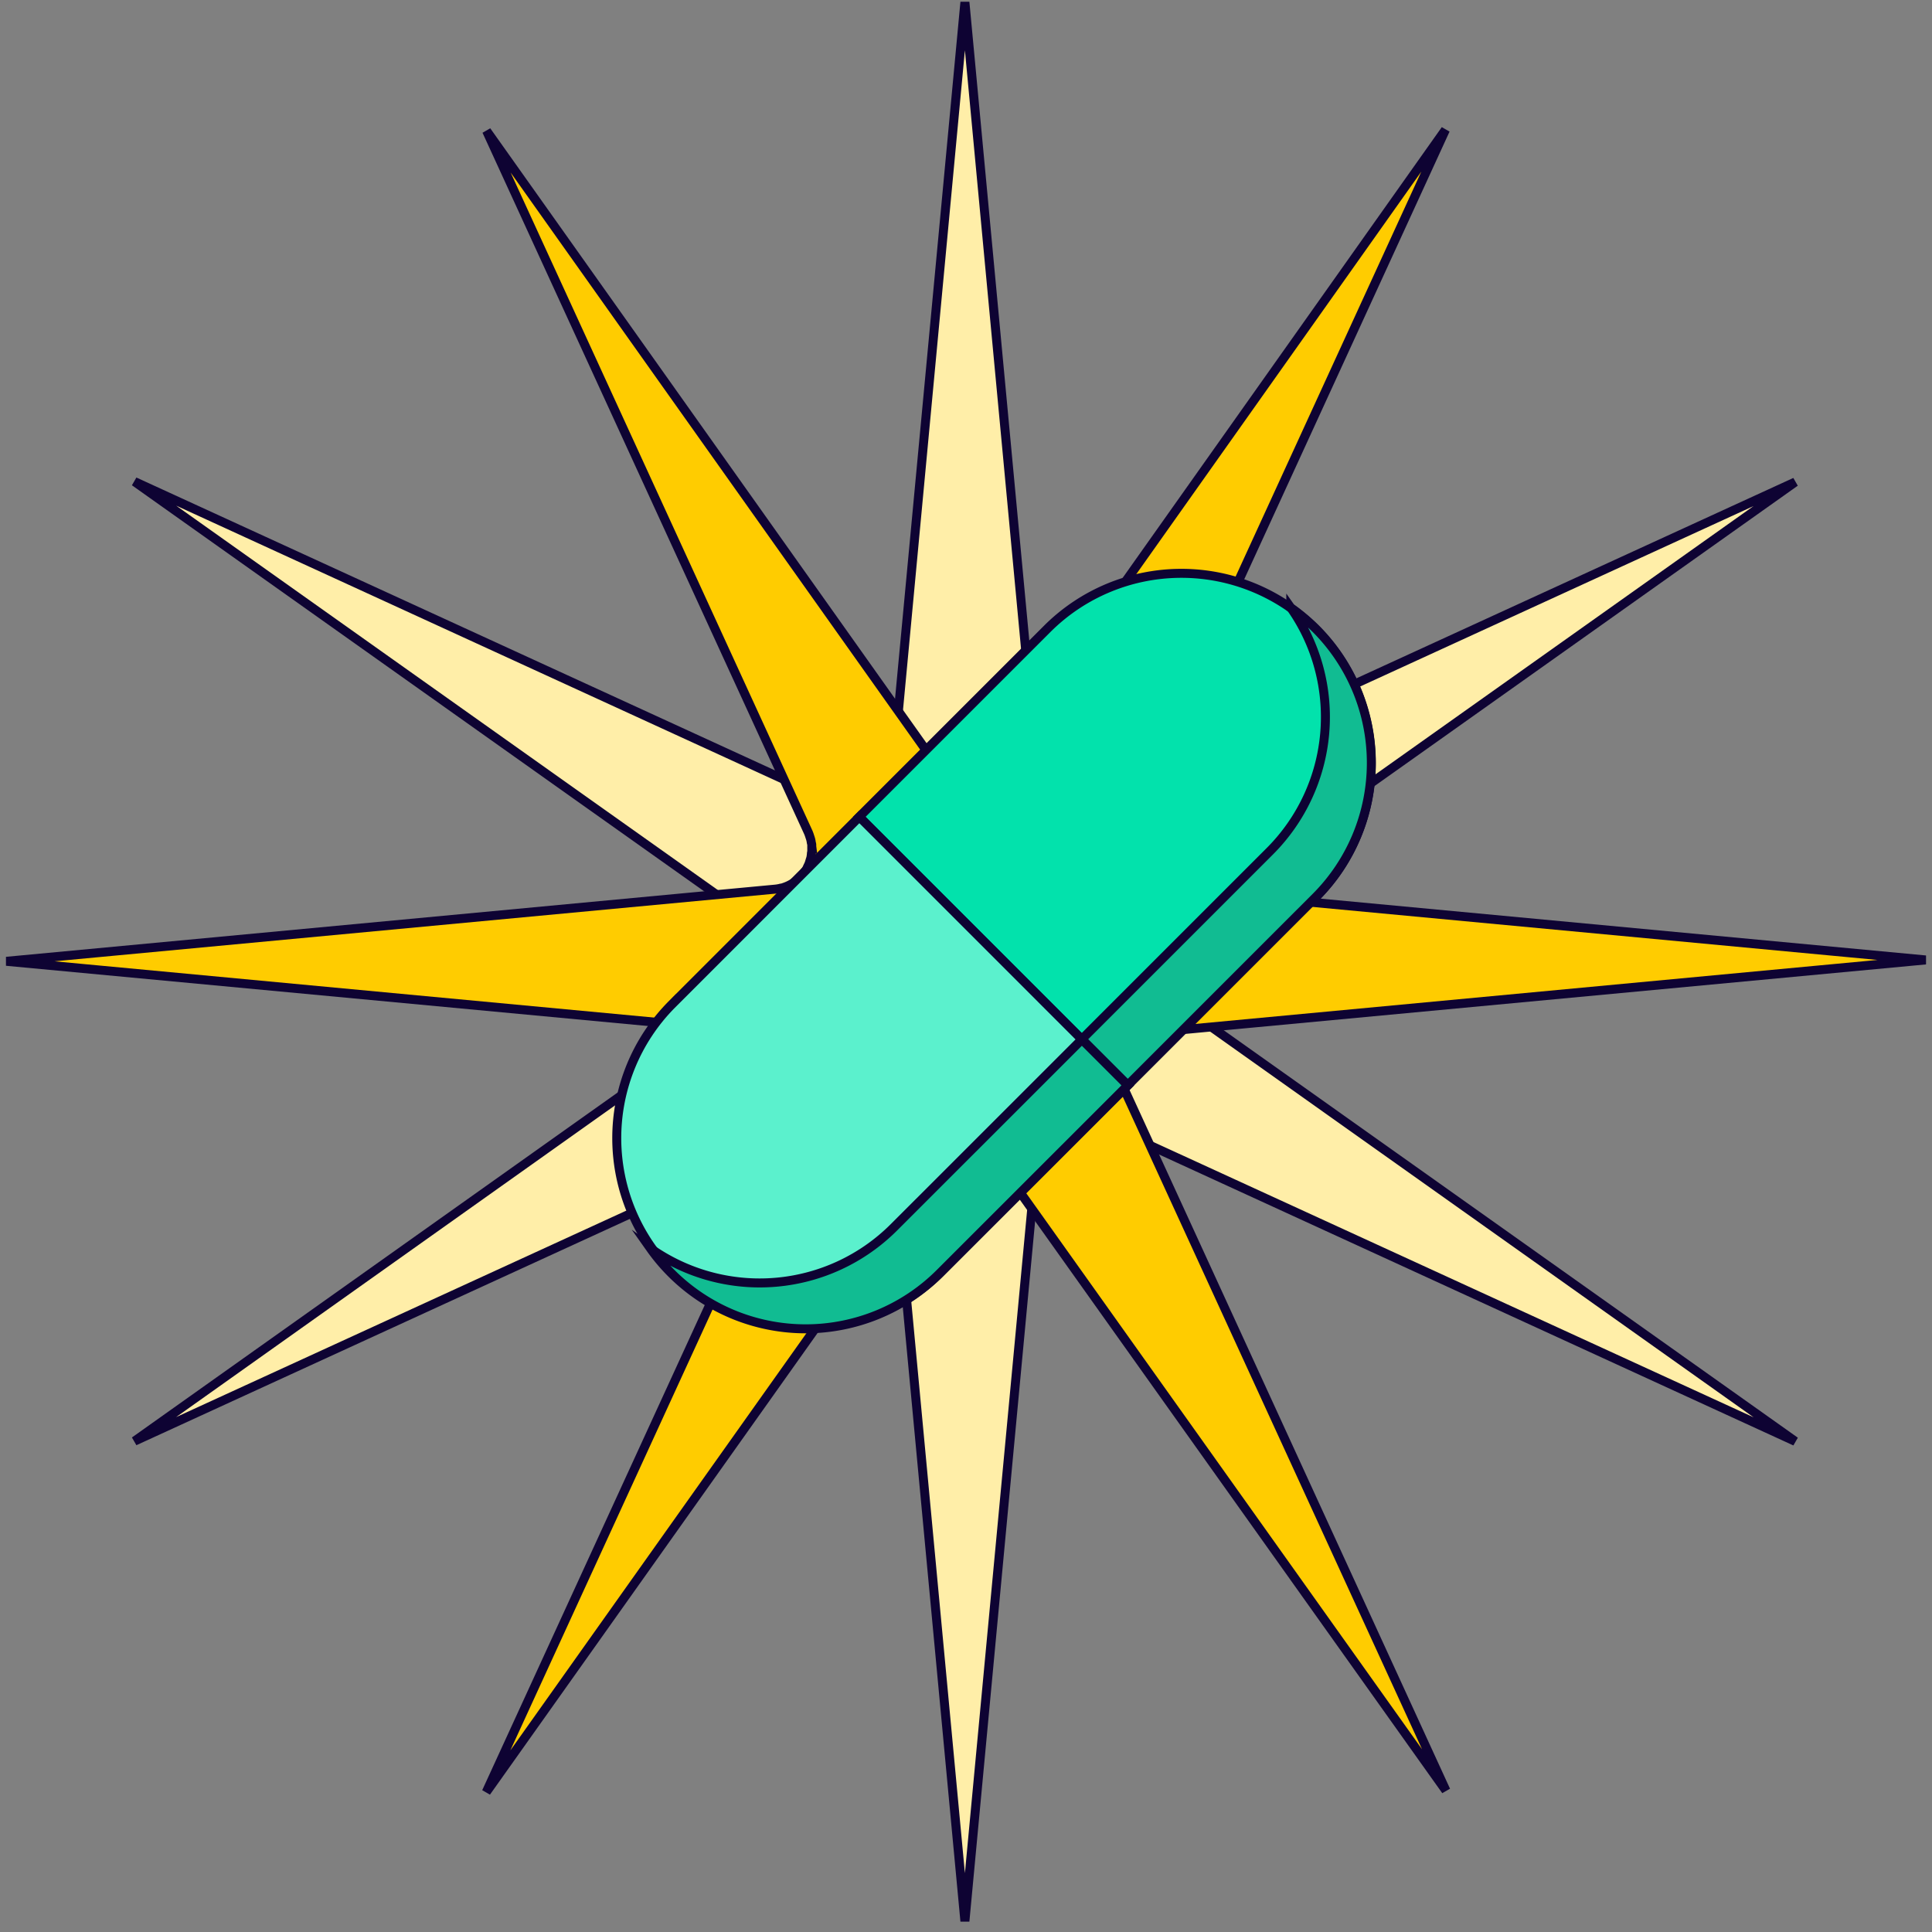 <svg xmlns="http://www.w3.org/2000/svg" width="215" height="215" fill="none"><rect width="100%" height="100%" fill="#808080" stroke="none"/><path fill="#FFEEA8" stroke="#0E0333" stroke-miterlimit="10" d="M85.03 110.619c.131-.098.256-.21.374-.315l.171-.151c.111-.111.214-.229.308-.355.053-.059.112-.118.158-.177.047-.059.138-.229.21-.341.072-.112.112-.178.158-.263.047-.098.09-.199.124-.302.058-.118.108-.238.152-.361a2.13 2.13 0 0 0 .065-.282c.033-.132.073-.257.093-.381a3.503 3.503 0 0 0 0-.355 3.503 3.503 0 0 0 0-.355c.006-.12.006-.241 0-.361a3.366 3.366 0 0 0 0-.348 3.779 3.779 0 0 0-.093-.381 2.182 2.182 0 0 0-.065-.283.058.058 0 0 0 0-.032 3.472 3.472 0 0 0-.152-.368 2.315 2.315 0 0 0-.124-.296c-.046-.091-.11-.184-.164-.275a5.366 5.366 0 0 0-.204-.329l-.164-.191a3.97 3.97 0 0 0-.302-.347c-.052-.053-.118-.098-.177-.152a4.51 4.51 0 0 0-.368-.308L14.97 53.595l78.085 35.812c.138.06.276.105.413.15l.264.093c.125.032.25.046.381.072.131.026.21.046.315.06.105.005.21.005.315 0h.664c.151 0 .295-.034.44-.06.085 0 .163-.052.25-.079a3.93 3.93 0 0 0 .406-.118 3.34 3.34 0 0 0 .302-.144c.115-.049.227-.104.335-.164.105-.06.197-.132.296-.198l.295-.203a4.88 4.88 0 0 0 .276-.263c.092-.09.151-.13.216-.203l.23-.303c.066-.085.145-.177.204-.269l.131-.236c.073-.13.145-.256.204-.388.06-.13.04-.118.066-.177.06-.165.125-.329.17-.493 0-.059 0-.118.033-.177a4.55 4.55 0 0 0 .092-.532L107.378.242l8.02 85.5c.025.237.066.472.124.703v.066c.055.206.125.408.211.604l.039.098c.085.193.186.377.301.552l.04.06c.111.172.234.337.368.492l.039.045v.034l.223.203c.093.092.178.178.276.263.099.085.198.138.296.203.098.066.19.138.289.197.11.061.224.116.341.165.098.055.199.102.303.144.131.046.265.086.4.118.085 0 .165.06.256.08.145 0 .296.038.44.058h.664c.105.007.21.007.315 0 .111 0 .216-.04.321-.059.106-.02.257-.039.382-.072l.256-.092c.137-.046.282-.092.413-.152l78.08-35.81-70.054 49.714-.125.098a5.697 5.697 0 0 0-.368.316l-.15.157c-.1.105-.198.224-.29.342l-.125.158a4.604 4.604 0 0 0-.328.545v.039c-.09.185-.167.376-.23.571a.364.364 0 0 0 0 .066v.112c-.039.151-.079.302-.105.459a1.761 1.761 0 0 0 0 .178c-.03.217-.045.437-.046.656.002.207.018.413.046.618v.184c0 .065.066.302.105.452v.112a.445.445 0 0 0 0 .073c.063.195.14.386.23.571.095.191.208.374.335.545.033.055.071.108.112.158.098.118.196.236.301.348l.145.151c.119.112.243.217.368.315l.125.098 70.061 49.722-78.087-35.818a3.046 3.046 0 0 0-.413-.151 1.864 1.864 0 0 0-.256-.092 3.705 3.705 0 0 0-.388-.079c-.105 0-.204-.046-.309-.053-.105-.006-.216 0-.321 0h-.395c-.09.005-.18.016-.269.033-.147.01-.295.03-.44.059-.091 0-.171.053-.256.079-.085.026-.269.073-.4.125-.132.053-.204.092-.303.138l-.341.164c-.099.059-.197.132-.289.197-.092.065-.203.131-.296.21-.091.079-.183.171-.276.256-.091.086-.15.132-.223.21l-.039.046a4.259 4.259 0 0 0-.368.487l-.04.059a5.337 5.337 0 0 0-.301.557l-.039.1a4.702 4.702 0 0 0-.211.597v.072a4.098 4.098 0 0 0-.118.696l-8.026 85.507-8.025-85.533c0-.171-.052-.335-.085-.499-.017-.07-.03-.14-.04-.21-.045-.151-.105-.302-.157-.454-.053-.151-.046-.144-.079-.216-.033-.072-.124-.236-.19-.361s-.093-.178-.145-.263c-.053-.086-.138-.177-.204-.263a3.776 3.776 0 0 0-.236-.302v-.032c-.065-.073-.144-.132-.217-.204a3.343 3.343 0 0 0-.57-.466c-.1-.066-.192-.139-.297-.198-.105-.059-.223-.111-.335-.164l-.3-.137a3.915 3.915 0 0 0-.409-.125c-.086 0-.164-.06-.249-.08a3.444 3.444 0 0 0-.44-.059c-.092 0-.177-.032-.27-.039-.092-.007-.262 0-.393 0h-.316a2.408 2.408 0 0 0-.315.053c-.125 0-.256.04-.38.079a1.74 1.74 0 0 0-.263.091c-.139.046-.276.085-.415.145L14.97 160.374l70.061-49.755Z"/><path fill="#FC0" stroke="#0E0333" stroke-miterlimit="10" d="M111.155 129.365a4.422 4.422 0 0 0-.315-.381c-.047-.052-.093-.111-.145-.164-.053-.052-.237-.21-.354-.309-.119-.098-.119-.112-.184-.158a3.334 3.334 0 0 0-.342-.21c-.085-.052-.171-.118-.263-.164-.092-.046-.197-.078-.295-.125l-.368-.151-.289-.065c-.125 0-.249-.065-.374-.085-.125-.02-.237 0-.355-.034-.118-.032-.236 0-.361 0h-.355c-.118 0-.236 0-.354.034-.119.032-.25.059-.374.085l-.29.065h-.033l-.361.151c-.098.047-.203.079-.296.125-.091.046-.183.112-.275.171a3.459 3.459 0 0 0-.329.203c-.071.053-.131.112-.196.165-.066.052-.237.19-.342.295l-.151.178a5.297 5.297 0 0 0-.316.374l-49.721 70.061 35.819-78.086v-.033c.059-.131.098-.269.15-.414.053-.145.066-.17.086-.256.02-.085.052-.256.079-.381.026-.125.046-.21.059-.315.013-.105 0-.21 0-.315v-.394c0-.132 0-.184-.04-.269-.01-.15-.03-.3-.058-.447 0-.086-.053-.171-.08-.256-.025-.086-.071-.27-.124-.401-.053-.131-.092-.204-.138-.302-.046-.099-.105-.23-.164-.342-.06-.112-.132-.19-.197-.288-.066-.099-.132-.198-.211-.296-.078-.098-.171-.184-.256-.276-.085-.092-.131-.151-.203-.223h-.033c-.092-.085-.197-.151-.295-.23-.1-.079-.178-.144-.27-.204-.092-.059-.164-.085-.243-.131a2.8 2.8 0 0 0-.387-.204l-.171-.065a4.381 4.381 0 0 0-.5-.171l-.17-.033a3.697 3.697 0 0 0-.532-.091L.71 106.977l85.5-8.025a4.1 4.1 0 0 0 .697-.12h.072c.204-.058.4-.13.597-.21l.1-.044c.192-.086.379-.186.558-.297l.059-.038c.17-.112.333-.235.486-.37l.046-.038h.039c.072-.072.132-.151.203-.223.073-.073.178-.178.257-.276.078-.099.144-.197.21-.295.066-.1.137-.191.197-.29.059-.099.11-.23.164-.341.052-.112.099-.197.138-.302.039-.105.085-.27.125-.4.039-.132.059-.171.078-.257.03-.147.05-.297.06-.447 0-.086.033-.176.04-.27.005-.091 0-.261 0-.393v-.315c0-.105-.047-.21-.06-.316a2.334 2.334 0 0 0-.08-.38c-.038-.125-.058-.171-.084-.257a5.14 5.14 0 0 0-.151-.42L54.15 14.566l49.715 70.061c0 .04.066.08.098.12.099.13.204.255.316.374l.151.144c.112.105.23.203.348.296l.158.118c.172.125.355.236.545.334h.032c.185.091.376.17.572.236l.072.034h.111c.149.046.3.084.454.111l.184.034c.204.028.411.043.617.044.209-.001.417-.016.624-.044l.177-.034c.156-.026.309-.065.46-.112h.112l.066-.032c.197-.066.39-.144.577-.237.189-.099.372-.21.545-.334l.158-.118c.118-.094.236-.192.348-.297l.151-.143a4.65 4.65 0 0 0 .315-.374l.099-.12 49.702-70.191-35.812 78.086c-.059.138-.105.275-.152.413-.046.138-.065.177-.091.263-.026.086-.046.257-.073.38-.026.126-.046.21-.059.316-.013.105 0 .218 0 .323a4.16 4.16 0 0 0 0 .386c0 .093 0 .185.033.27.033.085 0 .295.059.44 0 .085.053.17.079.256.026.086.072.269.118.4.047.132.099.204.145.304.048.114.103.225.164.334.059.106.131.197.197.296l.203.294c.086.1.178.184.264.276.085.093.13.152.203.218h.039l.046.039c.154.133.316.255.487.367l.059.04c.178.11.365.21.557.296l.093.044c.196.081.398.15.604.206h.066c.23.058.465.098.702.118l85.501 8.025-85.527 8.025a4.05 4.05 0 0 0-.5.086c-.07.009-.14.022-.21.039a4.488 4.488 0 0 0-.453.157c-.072 0-.144.046-.217.08-.123.056-.244.12-.36.19l-.263.145c-.092.059-.177.13-.27.203-.092.072-.203.144-.302.23 0 0-.138.144-.203.217-.066.072-.177.177-.263.275l-.204.296c-.065.099-.137.19-.196.295-.062.109-.117.22-.164.335a2.474 2.474 0 0 0-.145.303 5.05 5.05 0 0 0-.119.4c-.032.131-.058.171-.078.256a.092.092 0 0 1 0 .033c0 .145-.039.289-.059.44-.02.151 0 .177-.033.269a4.184 4.184 0 0 0 0 .388 2.864 2.864 0 0 0 0 .321c0 .105.039.211.059.316.02.105.04.256.072.381.033.124.066.171.093.262.025.092.091.276.15.414l35.812 78.08-49.754-69.897Z"/><path fill="#02E2AC" stroke="#0E0333" stroke-miterlimit="10" d="M146.408 99.863a21.127 21.127 0 0 0 0-29.875 21.128 21.128 0 0 0-29.875 0L95.616 90.905l29.875 29.875 20.917-20.917Z"/><path fill="#5BF1CD" stroke="#0E0333" stroke-miterlimit="10" d="m95.63 90.904-20.91 20.918a21.12 21.12 0 0 0 29.867 29.868l20.918-20.911L95.63 90.904Z"/><path fill="#11BC92" stroke="#0E0333" stroke-miterlimit="10" d="M143.644 67.63a21.126 21.126 0 0 1-2.331 27.098l-20.917 20.917 5.109 5.109 20.917-20.916a21.127 21.127 0 0 0 0-29.875 21.95 21.95 0 0 0-2.778-2.332Zm-23.25 48.042-20.916 20.91a21.124 21.124 0 0 1-27.098 2.338 21.197 21.197 0 0 0 2.338 2.772 21.125 21.125 0 0 0 29.869 0l20.917-20.911-5.11-5.109Z"/></svg>
